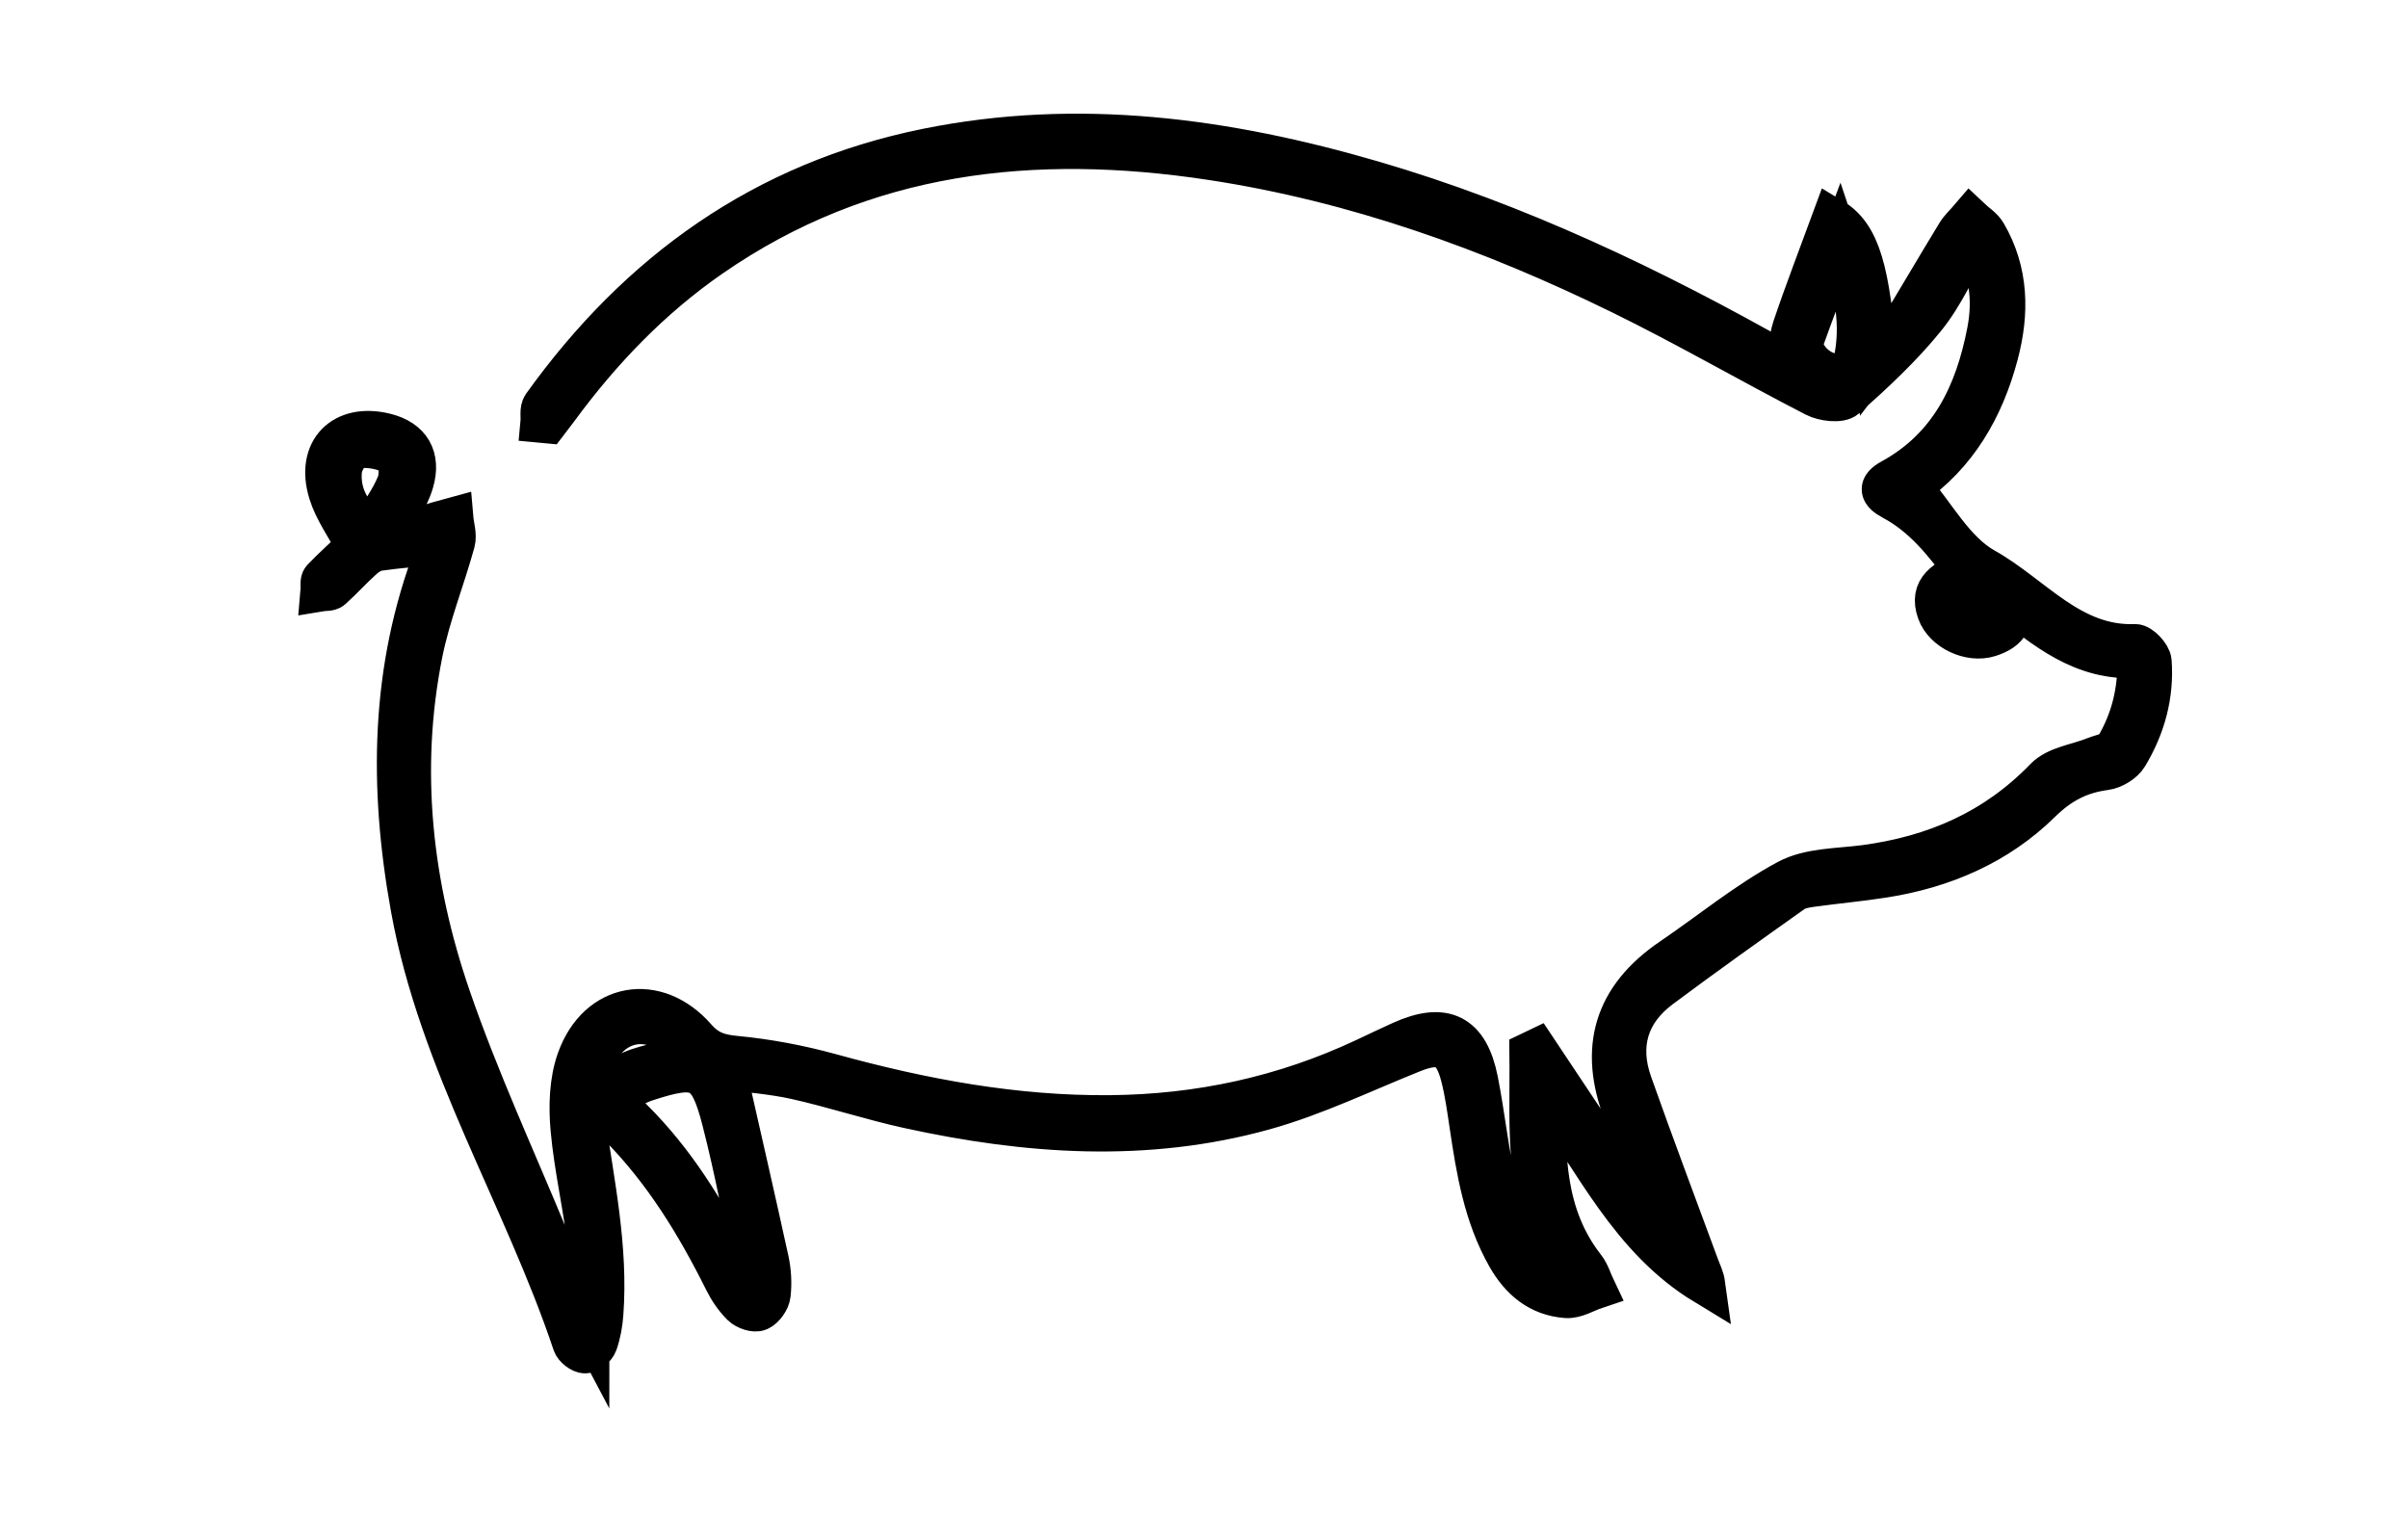 <?xml version="1.0" encoding="utf-8"?>
<!-- Generator: Adobe Illustrator 16.0.0, SVG Export Plug-In . SVG Version: 6.00 Build 0)  -->
<!DOCTYPE svg PUBLIC "-//W3C//DTD SVG 1.1//EN" "http://www.w3.org/Graphics/SVG/1.1/DTD/svg11.dtd">
<svg version="1.1" id="Layer_1" xmlns="http://www.w3.org/2000/svg" xmlns:xlink="http://www.w3.org/1999/xlink" x="0px" y="0px"
	 width="59px" height="37.156px" viewBox="0 0 59 37.156" enable-background="new 0 0 59 37.156" xml:space="preserve">
<path fill-rule="evenodd" clip-rule="evenodd" stroke="#000000" stroke-miterlimit="10" d="M10.731,13.334
	c-0.485,0.049-0.972,0.086-1.455,0.155c-0.138,0.02-0.281,0.112-0.388,0.208c-0.262,0.235-0.498,0.499-0.759,0.734
	c-0.057,0.051-0.176,0.034-0.266,0.049c0.009-0.102-0.021-0.242,0.034-0.299c0.28-0.291,0.582-0.56,0.836-0.8
	c-0.252-0.478-0.539-0.868-0.674-1.305c-0.321-1.038,0.348-1.711,1.389-1.451c0.607,0.152,0.86,0.577,0.68,1.19
	c-0.068,0.232-0.185,0.453-0.301,0.667c-0.115,0.211-0.258,0.408-0.388,0.611c0.025,0.049,0.051,0.099,0.076,0.149
	c0.355-0.135,0.708-0.275,1.066-0.404c0.168-0.06,0.345-0.097,0.517-0.145c0.017,0.199,0.091,0.415,0.042,0.595
	c-0.252,0.912-0.611,1.8-0.795,2.724c-0.571,2.864-0.25,5.69,0.688,8.419c0.689,2.003,1.583,3.937,2.393,5.898
	c0.298,0.722,0.614,1.437,1.003,2.171c0-0.64,0.055-1.285-0.013-1.917c-0.104-0.977-0.339-1.94-0.427-2.918
	c-0.05-0.561-0.033-1.179,0.154-1.7c0.5-1.398,1.935-1.647,2.91-0.533c0.284,0.324,0.561,0.411,0.974,0.45
	c0.78,0.074,1.563,0.222,2.319,0.43c2.248,0.62,4.516,1.045,6.859,1.023c2.179-0.02,4.253-0.468,6.226-1.393
	c0.302-0.142,0.604-0.287,0.907-0.424c1.051-0.473,1.643-0.182,1.868,0.952c0.171,0.861,0.255,1.741,0.458,2.594
	c0.132,0.556,0.372,1.095,0.629,1.609c0.25,0.5,0.682,0.79,1.363,0.769c-1.39-1.725-1.146-3.712-1.173-5.651
	c0.056-0.026,0.111-0.052,0.166-0.079c1.021,1.532,2.042,3.064,3.062,4.597c0.037-0.024,0.074-0.048,0.11-0.072
	c-0.341-0.986-0.654-1.984-1.031-2.957c-0.616-1.589-0.243-2.843,1.167-3.8c0.945-0.642,1.836-1.379,2.836-1.917
	c0.54-0.291,1.254-0.273,1.895-0.358c1.709-0.228,3.195-0.868,4.417-2.133c0.283-0.294,0.812-0.351,1.226-0.52
	c0.169-0.069,0.412-0.099,0.489-0.227c0.393-0.655,0.579-1.375,0.56-2.212c-1.346,0.085-2.269-0.694-3.248-1.475
	c0.298,0.532,0.073,0.812-0.389,0.959c-0.477,0.152-1.109-0.148-1.272-0.604c-0.206-0.576,0.209-0.78,0.684-0.993
	c-0.512-0.695-1.024-1.347-1.783-1.752c-0.312-0.166-0.363-0.322-0.028-0.504c1.435-0.787,2.058-2.103,2.351-3.625
	c0.151-0.778,0.06-1.527-0.375-2.265c-0.392,0.677-0.688,1.369-1.144,1.933c-0.577,0.715-1.262,1.35-1.95,1.963
	c-0.138,0.123-0.545,0.073-0.756-0.036c-1.593-0.82-3.145-1.723-4.753-2.51c-3.185-1.56-6.501-2.751-10.024-3.288
	c-4.365-0.664-8.525-0.218-12.265,2.37c-1.478,1.022-2.703,2.301-3.763,3.745c-0.083,0.112-0.168,0.222-0.253,0.333
	c-0.053-0.005-0.106-0.01-0.16-0.015c0.013-0.138-0.025-0.312,0.044-0.409c2.347-3.275,5.417-5.482,9.411-6.292
	c3.715-0.753,7.348-0.256,10.935,0.792c3.546,1.036,6.852,2.617,10.055,4.432c0.061,0.034,0.121,0.068,0.105,0.059
	c0.037-0.29,0.029-0.613,0.125-0.901c0.302-0.897,0.645-1.78,0.973-2.673c0.672,0.405,0.917,1.285,1.076,3.482
	c0.16-0.209,0.339-0.406,0.476-0.63c0.504-0.823,0.99-1.657,1.492-2.481c0.086-0.142,0.216-0.257,0.325-0.385
	c0.133,0.126,0.306,0.229,0.395,0.381c0.546,0.939,0.558,1.944,0.289,2.961c-0.351,1.33-1.013,2.465-2.133,3.235
	c0.592,0.685,1.06,1.587,1.801,2.002c1.193,0.668,2.121,1.928,3.695,1.87c0.132-0.005,0.383,0.261,0.394,0.415
	c0.06,0.826-0.155,1.607-0.581,2.312c-0.101,0.167-0.346,0.316-0.541,0.342c-0.634,0.083-1.114,0.333-1.591,0.802
	c-1.052,1.034-2.38,1.605-3.841,1.834c-0.59,0.093-1.186,0.145-1.778,0.228c-0.153,0.021-0.325,0.051-0.446,0.137
	c-1.088,0.772-2.177,1.546-3.247,2.345c-0.799,0.597-1.033,1.406-0.702,2.341c0.532,1.502,1.094,2.995,1.646,4.491
	c0.052,0.141,0.122,0.274,0.144,0.435c-1.841-1.117-2.695-3.035-3.901-4.691c-0.029,1.499-0.039,2.989,0.959,4.267
	c0.118,0.151,0.172,0.351,0.256,0.527c-0.236,0.079-0.478,0.236-0.707,0.22c-0.664-0.047-1.126-0.434-1.451-1.007
	c-0.568-1.001-0.75-2.108-0.915-3.223c-0.06-0.399-0.114-0.801-0.214-1.191c-0.19-0.737-0.496-0.869-1.193-0.59
	c-1.204,0.482-2.384,1.057-3.627,1.403c-2.896,0.807-5.819,0.598-8.721-0.038c-0.925-0.203-1.829-0.503-2.753-0.71
	c-0.588-0.131-1.196-0.173-1.732-0.246c0.366,1.615,0.72,3.15,1.056,4.688c0.059,0.271,0.074,0.563,0.043,0.838
	c-0.016,0.144-0.148,0.331-0.277,0.39c-0.103,0.047-0.322-0.028-0.417-0.122c-0.171-0.169-0.316-0.38-0.424-0.597
	c-0.694-1.393-1.494-2.704-2.602-3.819c-0.508-0.511-0.362-1.029,0.313-1.325c0.223-0.097,0.465-0.154,0.703-0.211
	c0.235-0.057,0.475-0.091,0.717-0.136c-0.529-1.017-1.711-1.112-2.239-0.126c-0.255,0.477-0.395,1.122-0.318,1.652
	c0.229,1.584,0.565,3.152,0.445,4.767c-0.018,0.243-0.062,0.491-0.142,0.719c-0.038,0.107-0.19,0.237-0.292,0.239
	c-0.102,0.002-0.266-0.125-0.301-0.229c-1.208-3.603-3.281-6.878-3.968-10.684c-0.533-2.953-0.501-5.837,0.584-8.666
	C10.698,13.468,10.725,13.354,10.731,13.334z M18.398,31.757c0.048-0.02,0.096-0.039,0.144-0.058
	c-0.007-0.152,0.005-0.309-0.026-0.456c-0.266-1.269-0.498-2.546-0.822-3.8c-0.327-1.268-0.588-1.371-1.846-0.961
	c-0.05,0.016-0.1,0.034-0.147,0.054c-0.55,0.23-0.626,0.471-0.209,0.883c1.038,1.028,1.788,2.247,2.442,3.537
	C18.073,31.231,18.242,31.49,18.398,31.757z M45.07,5.969c-0.327,0.873-0.609,1.605-0.873,2.345
	c-0.104,0.292,0.232,0.719,0.625,0.825c0.392,0.105,0.563-0.046,0.632-0.453C45.605,7.789,45.403,6.958,45.07,5.969z M9.063,12.996
	c0.242-0.402,0.508-0.753,0.667-1.147c0.082-0.201,0.055-0.619-0.07-0.694C9.402,11,9.035,10.937,8.732,10.979
	c-0.15,0.021-0.346,0.35-0.364,0.553C8.317,12.099,8.572,12.566,9.063,12.996z M48.9,15.122c-0.263-0.317-0.277-0.888-0.869-0.646
	c-0.106,0.043-0.225,0.348-0.175,0.429C48.087,15.268,48.418,15.411,48.9,15.122z"/>
</svg>
